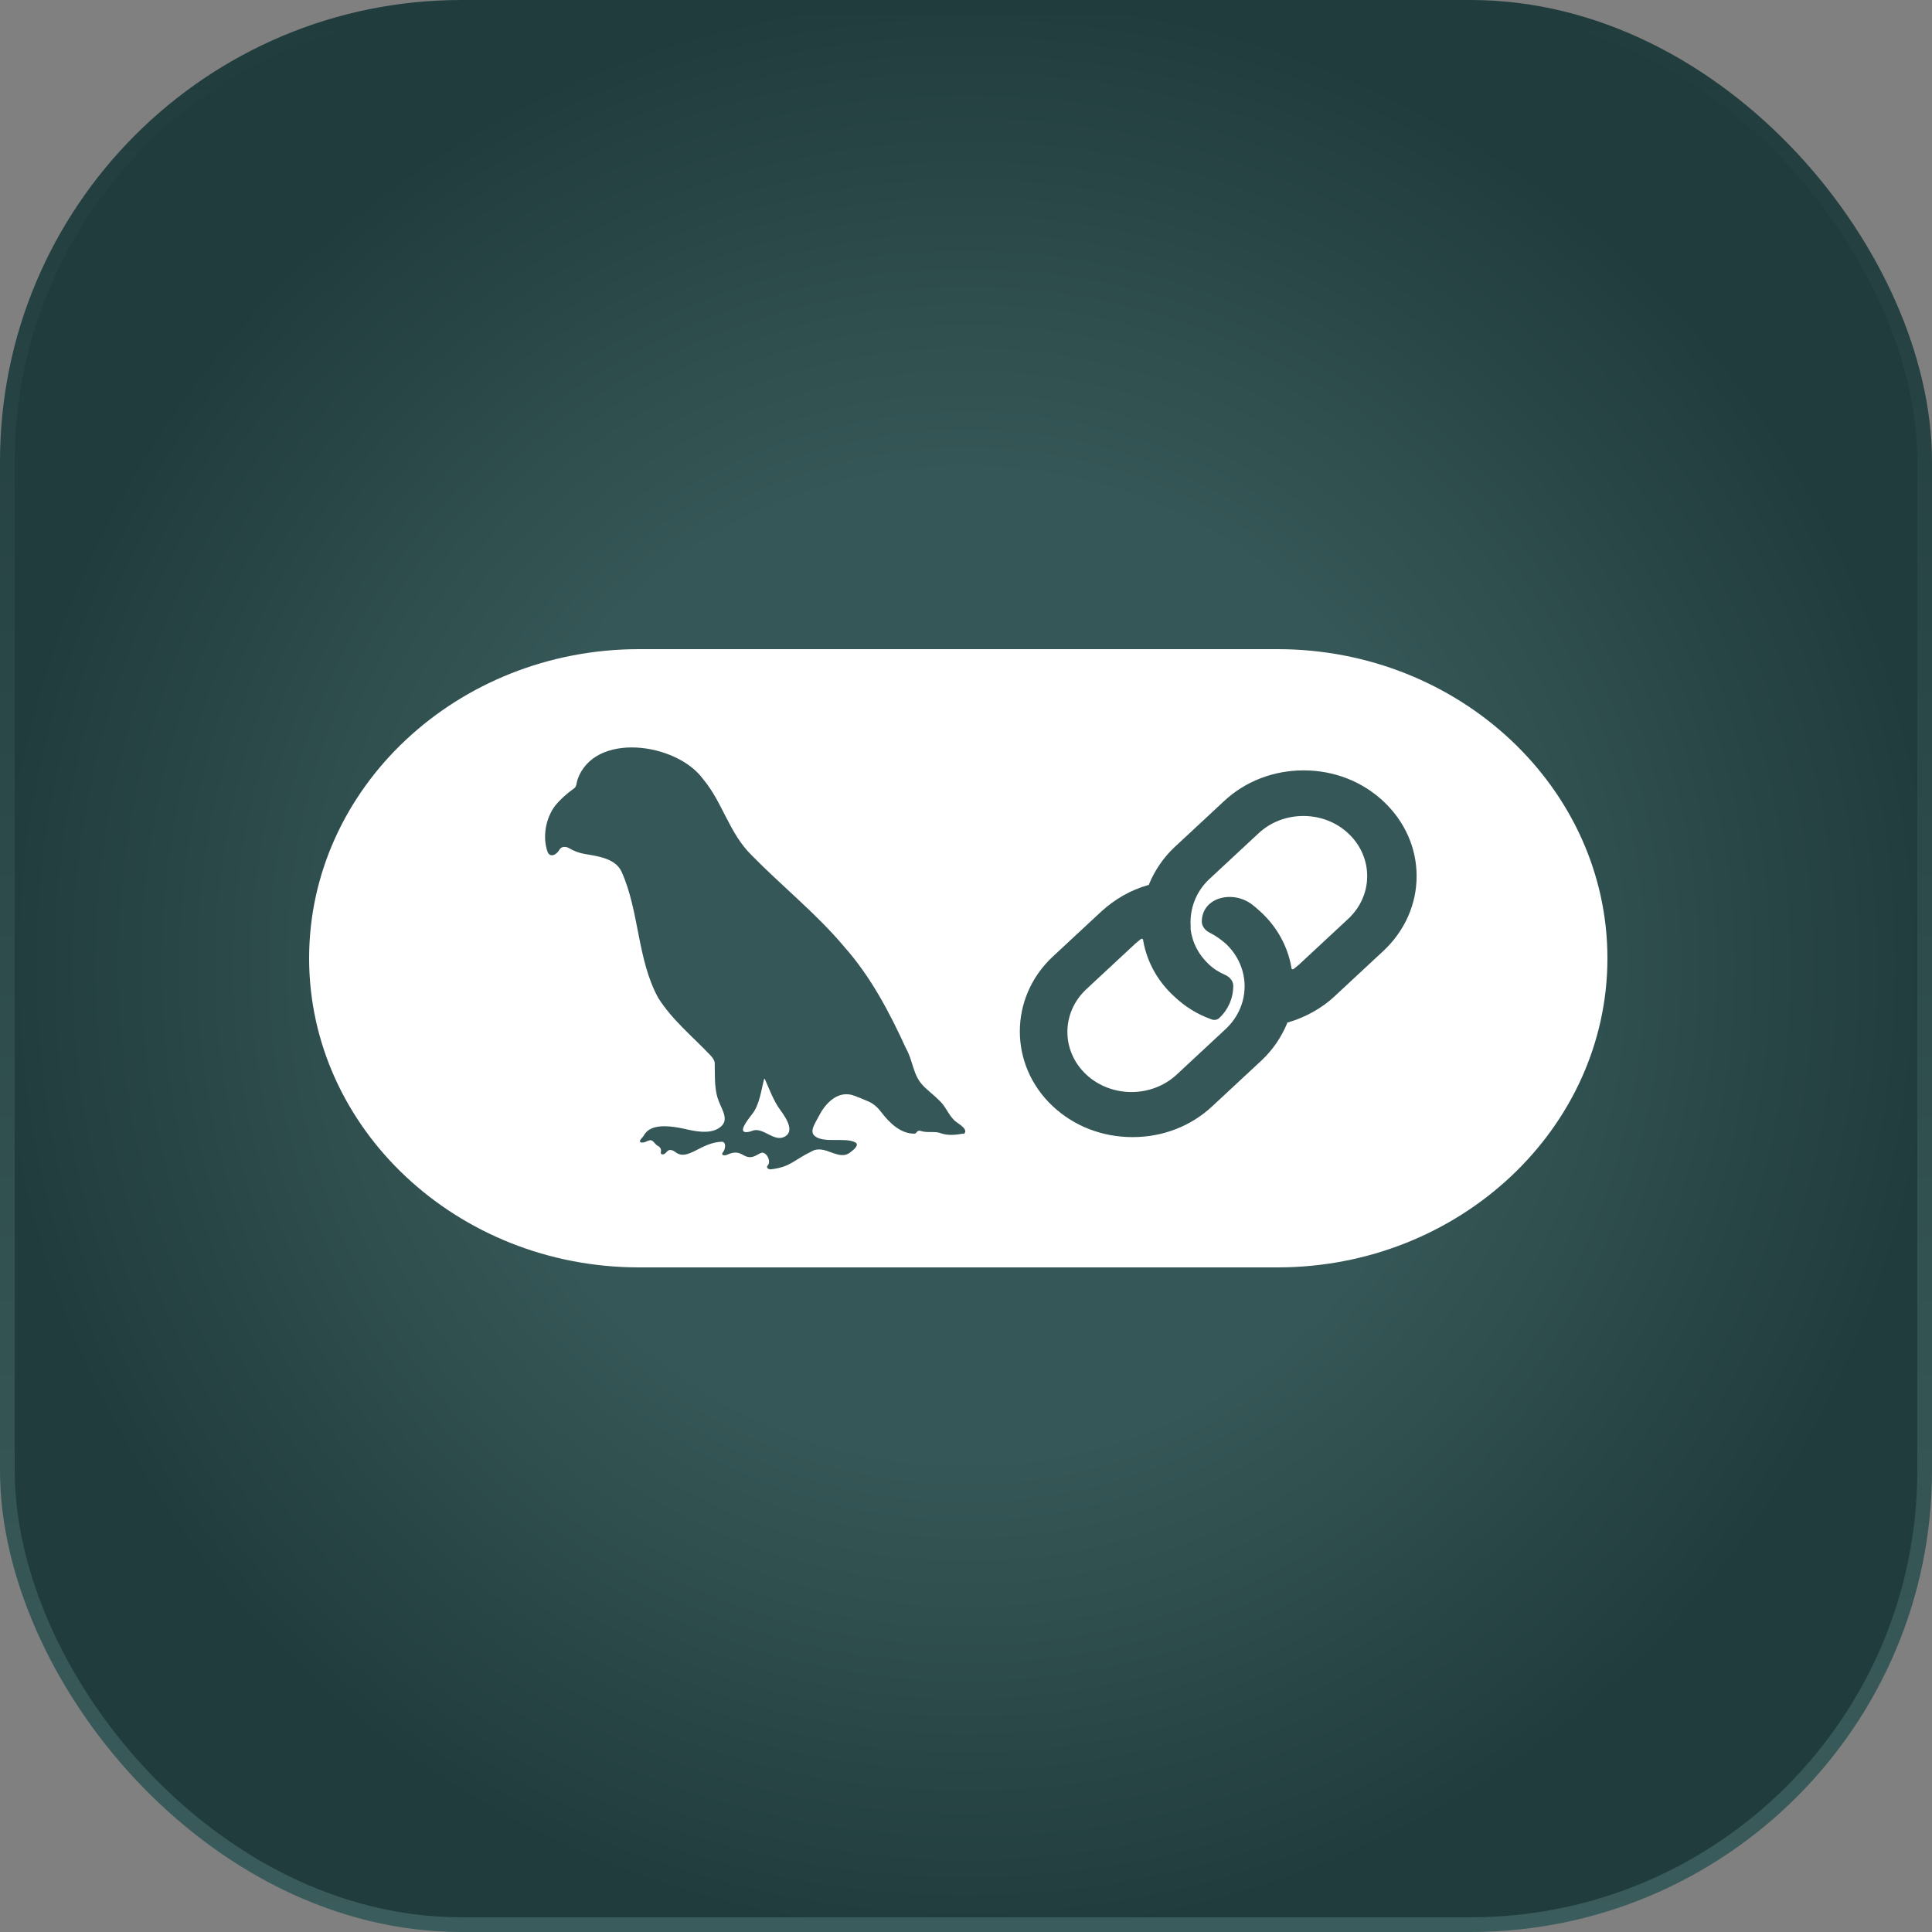 <svg width="67" height="67" viewBox="0 0 67 67" fill="none" xmlns="http://www.w3.org/2000/svg">
<rect x="0" y="0" width="67" height="67" fill="#808080" stroke="none"/>
<rect x="0.255" y="0.255" width="66.49" height="66.49" rx="15.745" fill="url(#paint0_radial_96_1788)" stroke="url(#paint1_linear_96_1788)" stroke-width="0.51"/>
<path d="M45.209 28.297C44.617 28.297 44.063 28.506 43.638 28.905L41.937 30.487C41.475 30.921 41.253 31.512 41.29 32.12C41.29 32.154 41.29 32.189 41.29 32.224C41.346 32.693 41.568 33.11 41.919 33.44C42.09 33.602 42.281 33.718 42.49 33.81C42.642 33.877 42.769 34.021 42.769 34.187C42.769 34.604 42.602 35.004 42.288 35.299C42.22 35.364 42.122 35.387 42.033 35.357C41.526 35.181 41.106 34.918 40.717 34.552C40.147 34.033 39.777 33.358 39.647 32.632C39.646 32.626 39.645 32.621 39.645 32.615C39.645 32.562 39.606 32.537 39.563 32.568C39.547 32.58 39.534 32.589 39.534 32.589C39.479 32.641 39.423 32.676 39.368 32.728L37.668 34.309C36.799 35.126 36.799 36.446 37.668 37.263C38.093 37.662 38.666 37.871 39.239 37.871C39.812 37.871 40.385 37.662 40.81 37.263L42.51 35.681C43.379 34.865 43.379 33.544 42.51 32.728C42.339 32.579 42.158 32.448 41.954 32.347C41.805 32.274 41.678 32.13 41.678 31.963C41.678 31.117 42.754 30.853 43.423 31.37C43.523 31.447 43.619 31.529 43.712 31.616C44.282 32.135 44.651 32.81 44.782 33.536C44.783 33.542 44.783 33.547 44.783 33.553C44.783 33.606 44.822 33.631 44.865 33.6C44.882 33.589 44.894 33.579 44.894 33.579C44.95 33.527 45.005 33.492 45.061 33.44L46.761 31.859C47.63 31.043 47.63 29.722 46.761 28.905C46.336 28.506 45.782 28.297 45.19 28.297H45.209Z" fill="white"/>
<path d="M44.303 22.512H22.161C15.858 22.512 10.72 27.324 10.72 33.232C10.72 39.139 15.858 43.952 22.161 43.952H44.303C50.605 43.952 55.744 39.139 55.744 33.232C55.744 27.324 50.605 22.512 44.303 22.512ZM33.405 39.319C33.401 39.315 33.395 39.313 33.389 39.315C33.128 39.363 32.85 39.384 32.612 39.294C32.465 39.238 32.234 39.27 32.078 39.252C32.019 39.245 31.958 39.227 31.899 39.212C31.852 39.2 31.802 39.239 31.775 39.279C31.76 39.301 31.737 39.314 31.71 39.314C31.228 39.319 30.84 38.935 30.557 38.563C30.44 38.408 30.295 38.275 30.117 38.198C29.958 38.128 29.796 38.064 29.633 38.001C29.106 37.798 28.655 38.198 28.4 38.702C28.281 38.937 28.053 39.231 28.257 39.398C28.564 39.651 29.282 39.439 29.644 39.608C29.806 39.683 29.66 39.831 29.517 39.938C29.092 40.321 28.611 39.643 28.131 39.938C27.519 40.234 27.419 40.468 26.738 40.551C26.664 40.56 26.574 40.508 26.607 40.441C26.613 40.428 26.621 40.418 26.631 40.407C26.758 40.259 26.553 39.898 26.379 39.987C26.309 40.022 26.24 40.059 26.171 40.095C25.766 40.253 25.747 39.803 25.224 40.042C25.123 40.089 24.998 40.064 25.062 39.973C25.168 39.852 25.19 39.591 25.03 39.595C24.303 39.616 23.85 40.278 23.43 39.959C23.345 39.894 23.233 39.843 23.152 39.914C23.13 39.934 23.109 39.956 23.089 39.979C23.016 40.062 22.894 40.052 22.919 39.945C22.939 39.861 22.898 39.782 22.821 39.742C22.814 39.739 22.808 39.736 22.802 39.732C22.703 39.672 22.645 39.52 22.532 39.543C22.491 39.552 22.452 39.567 22.414 39.586C22.275 39.656 22.126 39.628 22.224 39.507C22.27 39.452 22.323 39.397 22.345 39.347C22.572 38.983 23.146 39.036 23.569 39.113C23.673 39.132 23.779 39.157 23.886 39.181C24.269 39.265 24.75 39.32 25.028 39.043C25.294 38.778 24.981 38.412 24.878 38.051C24.767 37.665 24.798 37.239 24.785 36.846C24.772 36.765 24.715 36.68 24.633 36.593C24.012 35.94 23.305 35.367 22.826 34.604C22.095 33.273 22.175 31.61 21.558 30.236C21.355 29.784 20.779 29.697 20.29 29.617C20.095 29.585 19.905 29.515 19.736 29.415C19.625 29.348 19.469 29.348 19.405 29.461C19.291 29.663 19.063 29.751 18.986 29.532C18.805 29.01 18.93 28.357 19.259 27.933C19.444 27.707 19.665 27.515 19.906 27.342C20 27.283 19.99 27.147 20.026 27.043C20.6 25.366 23.446 25.747 24.378 27.012C25.062 27.828 25.284 28.888 26.06 29.653C27.114 30.73 28.315 31.685 29.276 32.832C30.201 33.875 30.848 35.108 31.42 36.359C31.661 36.776 31.661 37.28 31.993 37.627C32.09 37.749 32.412 37.993 32.628 38.218C32.825 38.423 32.937 38.753 33.171 38.914C33.378 39.055 33.566 39.201 33.429 39.32C33.422 39.326 33.412 39.326 33.405 39.319ZM47.981 32.971L46.281 34.552C45.838 34.968 45.267 35.28 44.677 35.454C44.674 35.455 44.671 35.456 44.668 35.456H44.664C44.648 35.456 44.636 35.469 44.636 35.485C44.636 35.488 44.635 35.492 44.633 35.496C44.43 35.98 44.135 36.413 43.748 36.776L42.048 38.357C41.309 39.052 40.329 39.434 39.276 39.434C38.222 39.434 37.242 39.052 36.503 38.357C34.988 36.932 34.988 34.604 36.503 33.18L38.204 31.599C38.665 31.183 39.199 30.87 39.807 30.696C39.81 30.695 39.813 30.695 39.816 30.695H39.82C39.836 30.695 39.849 30.682 39.849 30.666C39.849 30.662 39.849 30.659 39.851 30.655C40.054 30.171 40.349 29.738 40.736 29.375L42.436 27.794C43.175 27.099 44.155 26.716 45.209 26.716C46.262 26.716 47.242 27.099 47.981 27.794C48.72 28.488 49.127 29.409 49.127 30.382C49.127 31.355 48.72 32.276 47.981 32.971Z" fill="white"/>
<path d="M26.52 37.417C26.513 37.41 26.501 37.413 26.498 37.423C26.402 37.784 26.342 38.303 26.096 38.619C25.873 38.907 25.571 39.305 25.932 39.258C25.974 39.253 26.017 39.242 26.06 39.226C26.068 39.222 26.076 39.219 26.084 39.216C26.443 39.07 26.814 39.585 27.172 39.437C27.563 39.276 27.313 38.835 27.061 38.495C26.825 38.177 26.689 37.788 26.524 37.421C26.523 37.42 26.522 37.418 26.52 37.417Z" fill="white"/>
<defs>
<radialGradient id="paint0_radial_96_1788" cx="0" cy="0" r="1" gradientUnits="userSpaceOnUse" gradientTransform="translate(33.5 33.5) rotate(90) scale(33.5)">
<stop offset="0.505" stop-color="#365757"/>
<stop offset="1" stop-color="#213C3C"/>
</radialGradient>
<linearGradient id="paint1_linear_96_1788" x1="39.845" y1="-5.51789e-07" x2="39.845" y2="67" gradientUnits="userSpaceOnUse">
<stop stop-color="#213C3C"/>
<stop offset="1" stop-color="#3B5C5C"/>
</linearGradient>
</defs>
</svg>
